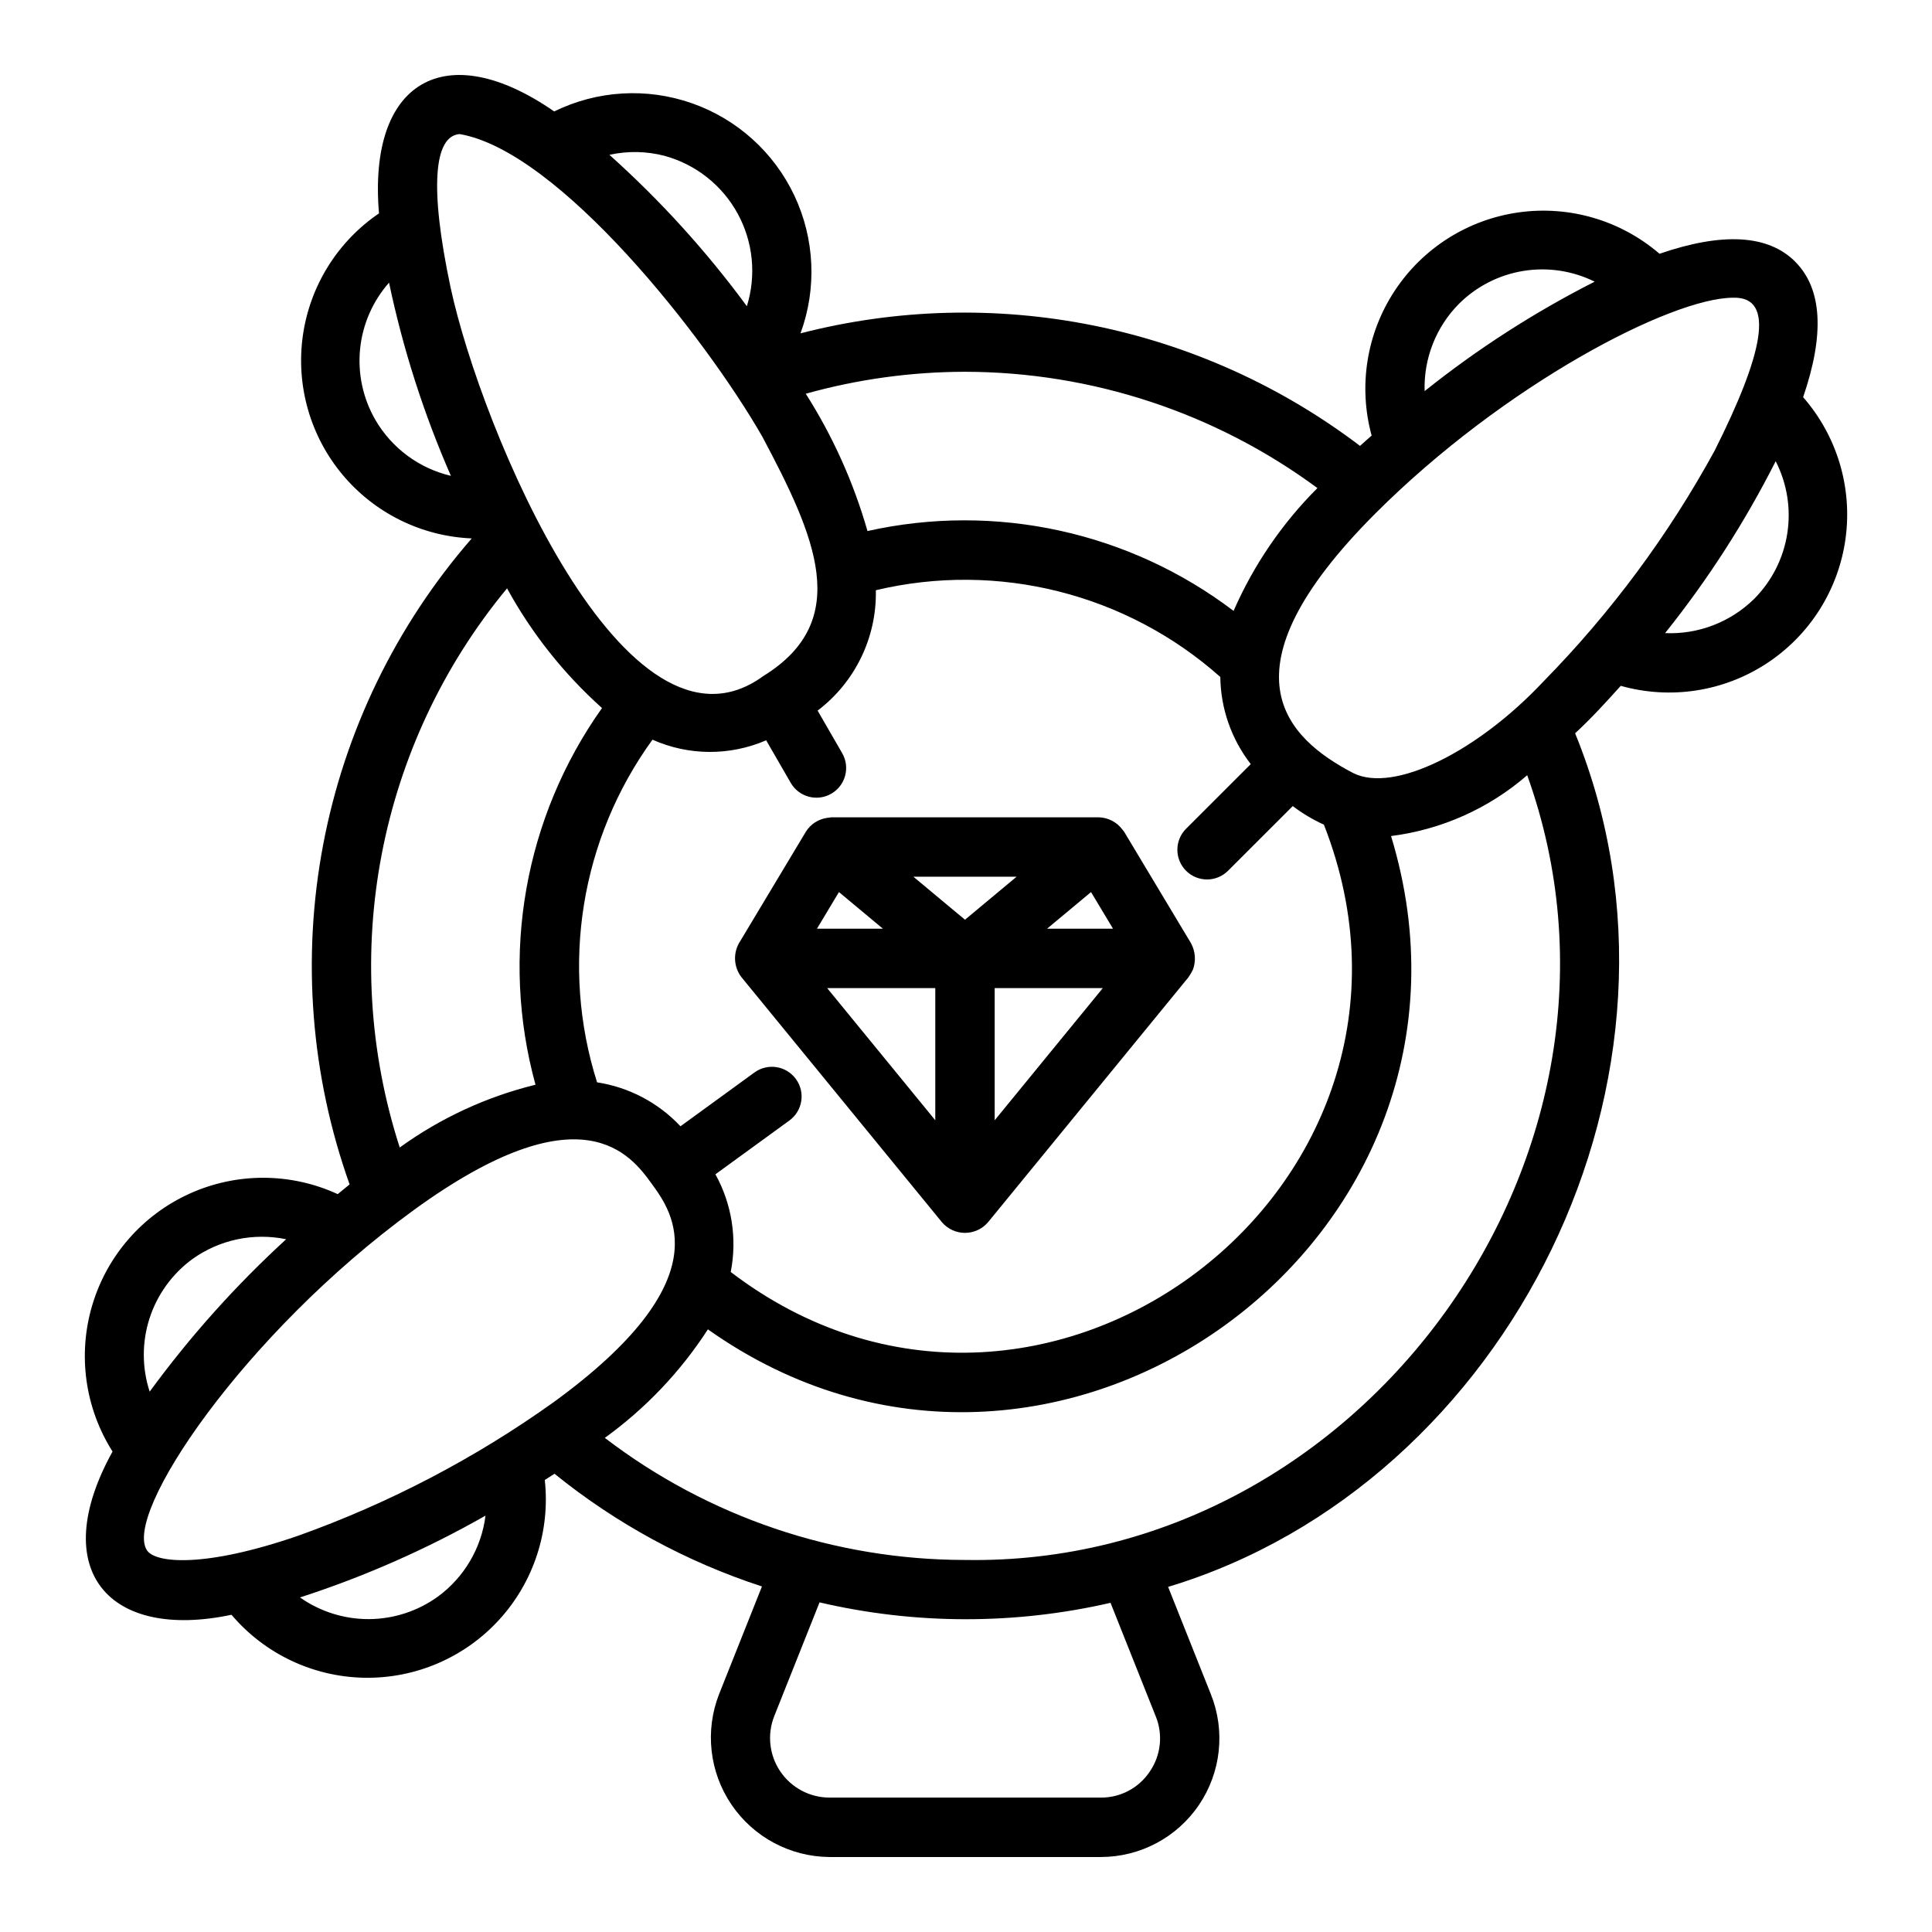 <?xml version="1.0" encoding="UTF-8"?>
<!-- Uploaded to: ICON Repo, www.iconrepo.com, Generator: ICON Repo Mixer Tools -->
<svg fill="#000000" width="800px" height="800px" version="1.1" viewBox="144 144 512 512" xmlns="http://www.w3.org/2000/svg">
 <g>
  <path d="m619.74 213.34c-7.199-7.199-19.305-7.812-35.953-2.09-10.277-8.848-23.867-12.844-37.297-10.969-13.434 1.875-25.41 9.438-32.871 20.762-7.465 11.32-9.695 25.309-6.121 38.391-1.02 0.91-2.082 1.812-3.078 2.731-20.859-15.84-45.039-26.754-70.719-31.918-25.68-5.164-52.195-4.449-77.559 2.094 4.371-11.898 3.781-25.055-1.629-36.52-5.41-11.461-15.195-20.273-27.16-24.465-11.961-4.191-25.105-3.406-36.488 2.176-28.824-19.992-49.414-7.984-46.426 27.012-11.008 7.488-18.34 19.277-20.188 32.461s1.965 26.535 10.492 36.762c8.527 10.223 20.977 16.367 34.277 16.918-20.102 23.094-33.695 51.121-39.387 81.207-5.688 30.086-3.266 61.145 7.016 89.984-1.035 0.824-2.098 1.719-3.148 2.582-12.43-5.727-26.738-5.781-39.215-0.148-12.477 5.633-21.898 16.398-25.82 29.516-3.926 13.113-1.969 27.285 5.359 38.848-17.504 31.641-0.828 50.105 31.523 43.254 8.781 10.359 21.602 16.441 35.18 16.691 13.582 0.25 26.613-5.356 35.773-15.391 9.156-10.031 13.555-23.52 12.074-37.02 0.855-0.551 1.734-1.094 2.578-1.648 16.348 13.223 34.98 23.348 54.973 29.867l-11.363 28.543v-0.004c-3.785 9.691-2.566 20.625 3.262 29.242s15.52 13.82 25.922 13.918h71.957-0.004c10.441 0.004 20.203-5.172 26.051-13.82 5.852-8.648 7.027-19.633 3.141-29.324l-11.328-28.445c90.301-27.234 144.71-135.89 107.86-226.21 4.258-3.93 8.105-8.148 12.09-12.574l0.004-0.004c13.141 3.711 27.246 1.547 38.672-5.938 11.426-7.481 19.047-19.547 20.898-33.074 1.855-13.531-2.246-27.203-11.238-37.48 5.707-16.629 5.086-28.719-2.113-35.914zm-89.059 11.133c4.633-4.598 10.586-7.629 17.027-8.676 6.441-1.043 13.047-0.051 18.895 2.848-15.973 8.105-31.074 17.824-45.062 29.008-0.277-8.656 3.031-17.043 9.141-23.18zm-130.96 18.051c33.625 0.051 66.355 10.848 93.41 30.82-9.375 9.367-16.91 20.406-22.219 32.551-27.645-20.992-63.141-28.734-97.02-21.16-3.672-12.855-9.18-25.113-16.355-36.391 13.734-3.84 27.926-5.797 42.184-5.82zm58.594 132.24v-0.004c1.477 1.477 3.481 2.309 5.566 2.309 2.086 0 4.09-0.832 5.566-2.309l17.148-17.141c2.559 1.945 5.328 3.598 8.254 4.926 37.559 95.941-75.32 181.08-157.2 118.54v0.004c1.742-8.84 0.305-18.004-4.055-25.887l19.598-14.254c3.516-2.555 4.293-7.477 1.734-10.992-2.555-3.516-7.477-4.293-10.992-1.738l-19.602 14.258c-5.859-6.246-13.641-10.348-22.105-11.648-9.785-30.887-4.336-64.582 14.684-90.805 9.578 4.269 20.504 4.328 30.129 0.164l6.508 11.27h-0.004c2.176 3.769 6.988 5.059 10.754 2.883 3.766-2.172 5.059-6.988 2.883-10.754l-6.504-11.27c9.953-7.551 15.691-19.41 15.43-31.902 32.355-7.691 66.43 0.887 91.285 22.988 0.102 8.367 2.934 16.477 8.07 23.09l-17.145 17.137c-1.477 1.477-2.305 3.477-2.305 5.566 0 2.086 0.828 4.09 2.305 5.566zm-138.18-189.46c8.258 2.262 15.242 7.785 19.352 15.297 4.109 7.516 4.988 16.375 2.438 24.547-10.727-14.594-22.934-28.039-36.426-40.117 4.832-1.07 9.848-0.977 14.637 0.273zm-76.66 69.965c-3.281-5.676-4.695-12.242-4.047-18.766 0.652-6.523 3.336-12.68 7.672-17.598 3.699 17.582 9.191 34.738 16.395 51.199-8.43-1.98-15.668-7.348-20.02-14.836zm19.941-35.055c-5.664-26.684-4.387-40.164 2.391-40.684 26.32 4.504 65.023 53.711 80.203 80.164 14.07 26.469 24.113 48.746 0.285 63.461-36.43 26.594-74.832-65.566-82.879-102.94zm14.957 79.703c6.527 11.926 15.039 22.652 25.168 31.723-20.555 28.945-27.023 65.59-17.629 99.824-12.953 3.172-25.168 8.82-35.977 16.637-16.465-51.008-5.738-106.89 28.438-148.18zm-83.414 177.77c7.191-5.156 16.215-7.07 24.879-5.273-13.359 12.234-25.477 25.766-36.172 40.387-2.059-6.297-2.074-13.082-0.047-19.387s6-11.809 11.34-15.727zm65.066 89.445c-5.309 3.832-11.68 5.91-18.227 5.949-6.547 0.035-12.941-1.973-18.293-5.742 17.086-5.531 33.559-12.793 49.164-21.68-1.082 8.59-5.652 16.359-12.645 21.473zm30.664-51.516h0.004c-20.805 14.852-43.562 26.75-67.629 35.355-25.176 8.68-37.723 7.156-40.02 4.012-6.797-9.352 25.531-57.5 70.602-90.297 44.594-32.418 57.555-14.559 63.09-6.949 5.543 7.625 18.52 25.469-26.043 57.879zm158.02 97.863c-2.891 4.352-7.781 6.949-13.008 6.902h-71.953c-5.203-0.035-10.055-2.633-12.969-6.945s-3.512-9.785-1.602-14.625l12.012-30.164c25.363 5.914 51.738 5.953 77.113 0.117l11.973 30.062h0.004c1.977 4.836 1.387 10.344-1.57 14.652zm-48.984-56.074c-34.504-0.02-68.039-11.391-95.441-32.355 10.812-7.805 20.078-17.559 27.32-28.758 91.246 64.645 213.61-23.812 181.04-130.73 13.355-1.691 25.91-7.297 36.082-16.117 35.715 99.367-43.281 209.79-149 207.96zm153.23-232.73c-17.395 18.508-39.539 29.582-50.312 24.207-17.715-9.242-36.09-26.777 5.777-68.742 34.301-34.293 78.566-57.242 94.879-57.242 11.473-0.355 7.75 15.332-4.879 40.488v0.004c-12.254 22.43-27.555 43.051-45.465 61.285zm55.941-21.992h0.004c-6.269 6.188-14.836 9.484-23.633 9.098 11.316-14.129 21.137-29.395 29.309-45.551 3.019 5.898 4.094 12.602 3.074 19.148-1.02 6.547-4.082 12.602-8.75 17.305z"/>
  <path d="m441.39 363.77c-1.484-1.953-3.781-3.121-6.234-3.172h-70.848c-0.363 0.043-0.723 0.086-1.086 0.141l-0.004 0.004c-2.34 0.328-4.41 1.672-5.66 3.676l-17.711 29.52-0.004 0.004c-1.609 2.867-1.352 6.422 0.656 9.031l53.137 64.945h-0.004c1.527 1.781 3.754 2.805 6.098 2.805s4.57-1.023 6.098-2.805l53.137-64.945h-0.004c0.438-0.641 0.832-1.312 1.18-2.004 0.848-2.309 0.656-4.871-0.523-7.027l-17.711-29.52-0.004-0.004c-0.156-0.223-0.328-0.441-0.512-0.648zm-75.062 16.637 11.652 9.711-17.48 0.004zm25.531 60.477-28.648-35.02h28.648zm7.871-53.145-13.676-11.395h27.348zm7.871 53.145v-35.02h28.648zm13.879-50.766 11.652-9.711 5.828 9.711z"/>
 </g>
</svg>